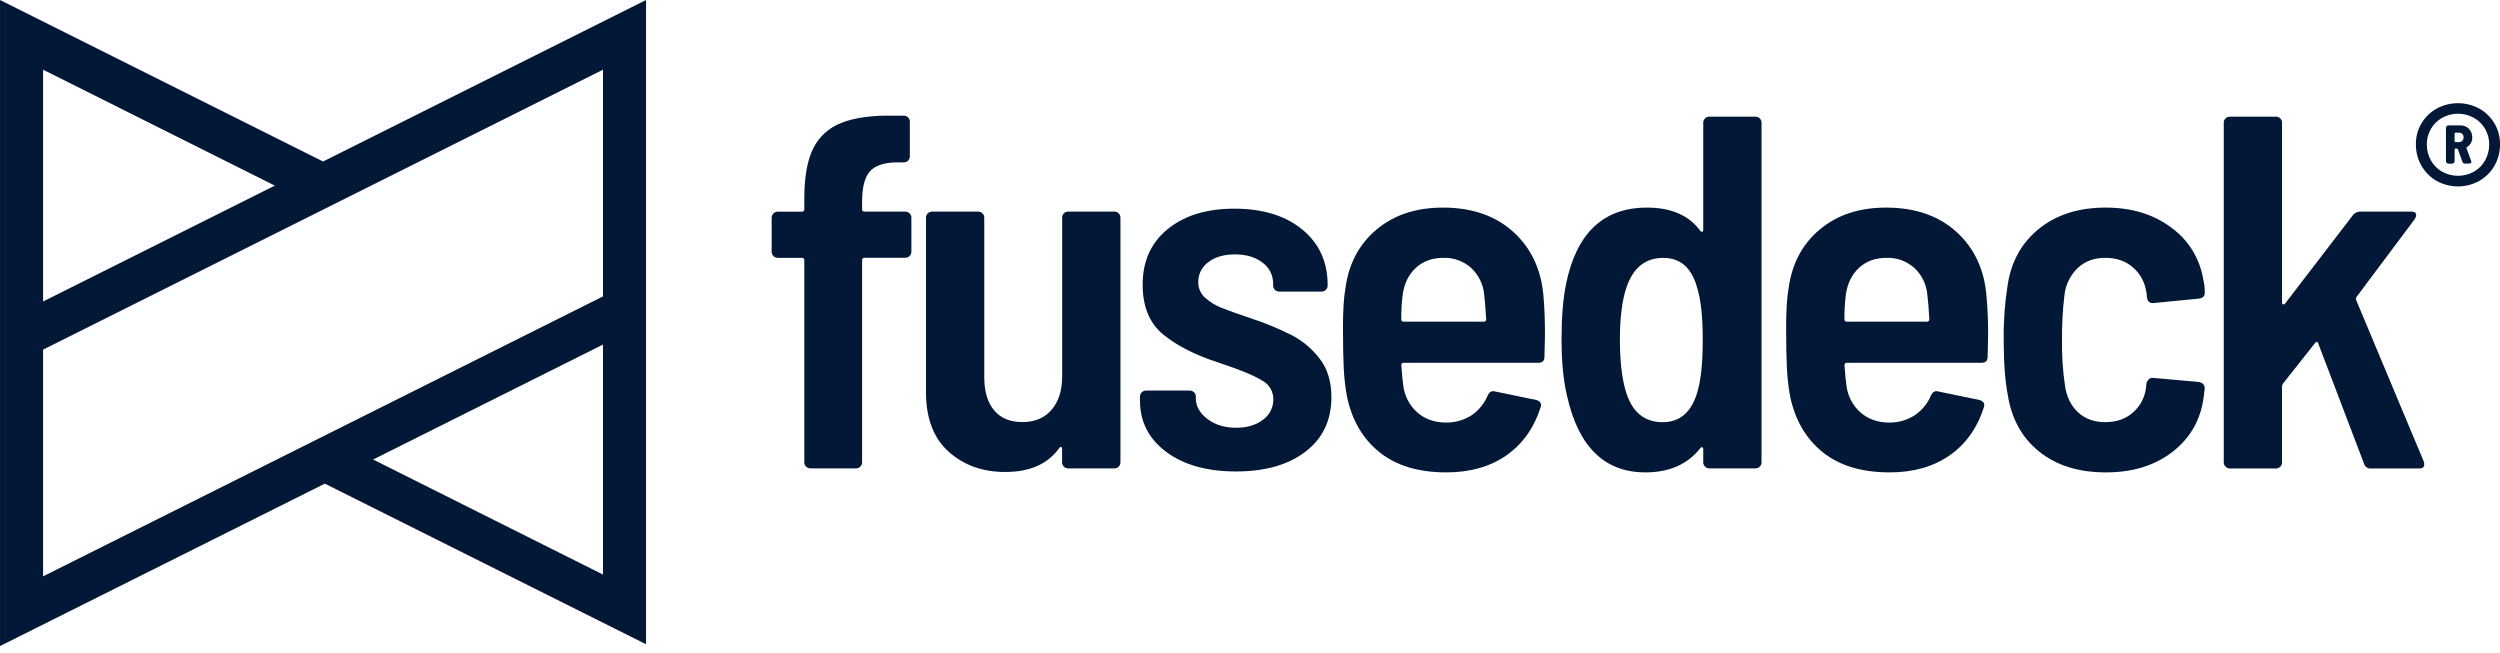 <svg width="157" height="41" viewBox="0 0 157 41" fill="none" xmlns="http://www.w3.org/2000/svg">
<g clip-path="url(#clip0_2695_6582)">
<path d="M20.286 10.143L0.001 -0V40.571L20.399 30.372L40.572 40.458V-0L20.286 10.143ZM2.706 4.376L17.256 11.657L2.706 18.933V4.376ZM2.706 21.956L37.867 4.376V18.614L2.706 36.195V21.956ZM37.867 36.082L23.43 28.857L37.867 21.638V36.082Z" fill="#021836"/>
<path d="M57.122 13.4C57.158 13.434 57.187 13.476 57.206 13.522C57.226 13.568 57.235 13.618 57.235 13.668V15.809C57.235 15.859 57.225 15.908 57.206 15.954C57.188 16 57.16 16.042 57.124 16.077C57.089 16.112 57.047 16.14 57.001 16.159C56.955 16.178 56.906 16.188 56.856 16.188H54.298C54.277 16.185 54.255 16.187 54.234 16.194C54.214 16.201 54.195 16.212 54.18 16.227C54.165 16.243 54.153 16.261 54.146 16.282C54.139 16.302 54.137 16.324 54.14 16.346V29.035C54.14 29.085 54.131 29.135 54.111 29.181C54.092 29.228 54.064 29.27 54.028 29.305C53.992 29.34 53.95 29.368 53.904 29.387C53.857 29.405 53.807 29.415 53.757 29.414H50.89C50.84 29.414 50.791 29.404 50.745 29.385C50.699 29.366 50.657 29.338 50.622 29.303C50.587 29.268 50.559 29.226 50.54 29.18C50.521 29.134 50.511 29.085 50.511 29.035V16.35C50.514 16.329 50.512 16.307 50.505 16.286C50.499 16.266 50.487 16.247 50.472 16.232C50.456 16.216 50.438 16.205 50.417 16.198C50.397 16.191 50.375 16.189 50.354 16.192H48.839C48.789 16.192 48.74 16.183 48.694 16.164C48.648 16.145 48.606 16.117 48.571 16.082C48.536 16.047 48.508 16.005 48.489 15.959C48.47 15.913 48.46 15.863 48.46 15.814V13.672C48.46 13.623 48.47 13.573 48.489 13.527C48.508 13.481 48.536 13.439 48.571 13.404C48.606 13.369 48.648 13.341 48.694 13.322C48.74 13.303 48.789 13.293 48.839 13.294H50.354C50.375 13.297 50.397 13.295 50.417 13.288C50.438 13.281 50.456 13.269 50.472 13.254C50.487 13.239 50.499 13.22 50.505 13.2C50.512 13.179 50.514 13.157 50.511 13.136V12.442C50.511 11.116 50.696 10.08 51.064 9.333C51.425 8.59 52.058 8.013 52.831 7.72C53.64 7.394 54.729 7.241 56.099 7.262H56.762C56.811 7.262 56.86 7.272 56.906 7.291C56.952 7.31 56.993 7.338 57.028 7.373C57.063 7.409 57.091 7.45 57.11 7.496C57.129 7.542 57.138 7.591 57.138 7.641V9.818C57.138 9.868 57.129 9.917 57.109 9.963C57.09 10.009 57.063 10.051 57.028 10.086C56.992 10.121 56.95 10.149 56.904 10.168C56.858 10.187 56.809 10.197 56.759 10.197H56.255C55.475 10.218 54.928 10.412 54.614 10.78C54.299 11.149 54.141 11.774 54.14 12.658V13.131C54.137 13.153 54.139 13.175 54.146 13.195C54.152 13.216 54.164 13.235 54.179 13.25C54.195 13.265 54.213 13.277 54.234 13.284C54.255 13.291 54.277 13.292 54.298 13.289H56.854C56.904 13.289 56.953 13.298 56.999 13.317C57.046 13.336 57.087 13.364 57.122 13.4V13.4Z" fill="#021836"/>
<path d="M66.809 13.4C66.844 13.364 66.886 13.335 66.932 13.316C66.978 13.296 67.028 13.287 67.078 13.287H69.985C70.035 13.287 70.084 13.297 70.13 13.316C70.176 13.335 70.218 13.363 70.253 13.398C70.289 13.433 70.317 13.475 70.335 13.521C70.355 13.567 70.364 13.616 70.364 13.666V29.035C70.364 29.085 70.355 29.134 70.335 29.18C70.317 29.227 70.289 29.268 70.253 29.303C70.218 29.339 70.176 29.367 70.13 29.386C70.084 29.405 70.035 29.414 69.985 29.414H67.078C67.028 29.414 66.979 29.405 66.933 29.386C66.887 29.367 66.845 29.339 66.81 29.303C66.775 29.268 66.747 29.227 66.728 29.18C66.709 29.134 66.699 29.085 66.699 29.035V28.183C66.699 28.12 66.678 28.084 66.636 28.071C66.594 28.057 66.551 28.087 66.51 28.15C65.794 29.143 64.669 29.64 63.133 29.64C61.702 29.64 60.514 29.213 59.568 28.361C58.622 27.509 58.15 26.262 58.152 24.618V13.668C58.152 13.618 58.162 13.569 58.181 13.523C58.2 13.477 58.227 13.435 58.263 13.4C58.298 13.365 58.34 13.337 58.386 13.318C58.432 13.299 58.481 13.289 58.531 13.289H61.434C61.484 13.289 61.533 13.299 61.579 13.318C61.625 13.337 61.667 13.365 61.702 13.4C61.737 13.435 61.765 13.477 61.784 13.523C61.803 13.569 61.813 13.618 61.812 13.668V23.698C61.812 24.582 62.018 25.271 62.428 25.765C62.838 26.259 63.432 26.506 64.211 26.506C64.988 26.506 65.598 26.249 66.041 25.733C66.484 25.218 66.704 24.518 66.704 23.635V13.668C66.702 13.618 66.711 13.569 66.729 13.523C66.747 13.477 66.775 13.435 66.809 13.4V13.4Z" fill="#021836"/>
<path d="M73.231 28.373C72.137 27.552 71.59 26.479 71.59 25.154V24.906C71.59 24.856 71.6 24.807 71.619 24.761C71.638 24.715 71.666 24.673 71.701 24.638C71.736 24.603 71.778 24.575 71.824 24.556C71.87 24.537 71.919 24.527 71.969 24.527H74.719C74.769 24.527 74.818 24.537 74.864 24.556C74.91 24.575 74.952 24.603 74.987 24.638C75.022 24.673 75.05 24.715 75.069 24.761C75.088 24.807 75.098 24.856 75.097 24.906V25.001C75.097 25.506 75.339 25.942 75.823 26.31C76.307 26.678 76.908 26.863 77.626 26.863C78.321 26.863 78.884 26.694 79.317 26.358C79.518 26.214 79.681 26.025 79.794 25.805C79.906 25.586 79.965 25.342 79.964 25.095C79.971 24.861 79.914 24.628 79.801 24.423C79.687 24.217 79.52 24.046 79.317 23.928C78.885 23.655 78.217 23.361 77.313 23.044L76.493 22.76C75.065 22.298 73.919 21.715 73.053 21.009C72.188 20.303 71.756 19.257 71.759 17.869C71.759 16.397 72.285 15.235 73.337 14.382C74.389 13.53 75.779 13.104 77.507 13.104C79.294 13.104 80.72 13.541 81.783 14.414C82.846 15.287 83.377 16.449 83.376 17.901V17.932C83.376 17.982 83.367 18.031 83.348 18.077C83.329 18.123 83.301 18.165 83.266 18.2C83.231 18.236 83.189 18.264 83.143 18.282C83.097 18.302 83.047 18.311 82.998 18.311H80.331C80.281 18.311 80.232 18.302 80.186 18.282C80.14 18.264 80.098 18.236 80.063 18.2C80.028 18.165 80 18.123 79.981 18.077C79.962 18.031 79.952 17.982 79.953 17.932V17.806C79.954 17.551 79.895 17.299 79.78 17.071C79.665 16.843 79.497 16.646 79.29 16.497C78.848 16.149 78.269 15.976 77.554 15.976C76.86 15.976 76.303 16.139 75.882 16.465C75.684 16.607 75.523 16.794 75.413 17.011C75.304 17.228 75.248 17.468 75.251 17.712C75.246 17.899 75.284 18.086 75.36 18.258C75.436 18.43 75.55 18.583 75.692 18.706C75.985 18.968 76.321 19.176 76.686 19.321C77.054 19.471 77.701 19.703 78.627 20.015C79.488 20.299 80.327 20.647 81.136 21.056C81.821 21.416 82.419 21.923 82.887 22.539C83.37 23.171 83.612 23.97 83.613 24.938C83.613 26.389 83.071 27.53 81.988 28.361C80.904 29.192 79.448 29.608 77.617 29.608C75.787 29.605 74.325 29.193 73.231 28.373Z" fill="#021836"/>
<path d="M97.024 21.052L96.992 22.404C96.992 22.657 96.866 22.783 96.614 22.783H88.161C88.14 22.78 88.118 22.782 88.098 22.789C88.077 22.796 88.058 22.807 88.043 22.822C88.028 22.838 88.016 22.856 88.009 22.877C88.003 22.897 88.001 22.919 88.004 22.941C88.045 23.53 88.087 23.962 88.13 24.234C88.209 24.881 88.524 25.477 89.013 25.907C89.497 26.328 90.107 26.539 90.844 26.538C91.409 26.537 91.963 26.373 92.437 26.064C92.876 25.758 93.219 25.332 93.427 24.838C93.531 24.607 93.689 24.523 93.9 24.586L96.492 25.122C96.744 25.207 96.83 25.365 96.744 25.596C96.323 26.901 95.602 27.905 94.583 28.609C93.563 29.313 92.314 29.666 90.835 29.666C89.088 29.666 87.689 29.246 86.638 28.404C85.587 27.563 84.904 26.397 84.591 24.906C84.482 24.31 84.414 23.708 84.386 23.103C84.354 22.472 84.339 21.63 84.339 20.578C84.339 19.485 84.391 18.654 84.496 18.085C84.706 16.551 85.358 15.325 86.453 14.409C87.547 13.493 88.937 13.036 90.623 13.037C92.453 13.037 93.931 13.552 95.056 14.583C96.182 15.614 96.808 16.971 96.934 18.654C96.994 19.348 97.024 20.147 97.024 21.052ZM88.93 16.808C88.479 17.218 88.2 17.77 88.094 18.464C88.027 18.987 87.995 19.515 87.999 20.042C87.996 20.063 87.998 20.085 88.004 20.106C88.011 20.127 88.023 20.145 88.038 20.161C88.053 20.176 88.072 20.188 88.093 20.194C88.113 20.201 88.135 20.203 88.157 20.2H93.174C93.195 20.203 93.217 20.201 93.238 20.194C93.258 20.187 93.277 20.175 93.292 20.16C93.308 20.145 93.319 20.126 93.326 20.106C93.333 20.085 93.335 20.063 93.332 20.042C93.289 19.327 93.247 18.812 93.206 18.496C93.148 17.856 92.856 17.261 92.385 16.823C91.909 16.398 91.288 16.172 90.65 16.192C89.956 16.192 89.382 16.397 88.93 16.808Z" fill="#021836"/>
<path d="M107.074 7.438C107.109 7.402 107.15 7.373 107.197 7.354C107.243 7.334 107.292 7.325 107.342 7.325H110.246C110.295 7.325 110.345 7.335 110.391 7.354C110.437 7.373 110.478 7.401 110.514 7.436C110.549 7.471 110.577 7.513 110.596 7.559C110.615 7.605 110.624 7.654 110.624 7.704V29.035C110.624 29.085 110.615 29.134 110.596 29.18C110.577 29.227 110.549 29.268 110.514 29.303C110.478 29.339 110.437 29.367 110.391 29.386C110.345 29.404 110.295 29.414 110.246 29.414H107.342C107.293 29.414 107.243 29.404 107.197 29.386C107.151 29.367 107.11 29.339 107.074 29.303C107.039 29.268 107.011 29.227 106.992 29.18C106.973 29.134 106.964 29.085 106.964 29.035V28.215C106.967 28.19 106.962 28.165 106.951 28.142C106.94 28.12 106.922 28.101 106.901 28.089C106.858 28.069 106.816 28.089 106.774 28.152C105.974 29.162 104.828 29.666 103.335 29.666C100.768 29.666 99.127 28.068 98.412 24.87C98.18 23.903 98.064 22.715 98.065 21.304C98.065 19.916 98.16 18.759 98.349 17.833C99.001 14.636 100.694 13.037 103.43 13.037C104.944 13.037 106.059 13.521 106.774 14.488C106.816 14.552 106.858 14.573 106.901 14.552C106.922 14.539 106.94 14.52 106.951 14.498C106.963 14.476 106.967 14.45 106.964 14.425V7.704C106.963 7.655 106.973 7.605 106.992 7.56C107.011 7.514 107.039 7.473 107.074 7.438V7.438ZM106.932 21.338C106.932 19.911 106.817 18.827 106.585 18.088C106.248 16.826 105.534 16.195 104.444 16.195C103.328 16.195 102.56 16.815 102.14 18.056C101.867 18.857 101.73 19.951 101.73 21.338C101.73 22.622 101.846 23.674 102.077 24.494C102.453 25.841 103.231 26.514 104.412 26.513C105.527 26.513 106.264 25.851 106.621 24.525C106.828 23.788 106.931 22.725 106.932 21.336V21.338Z" fill="#021836"/>
<path d="M124.854 21.052L124.823 22.404C124.823 22.657 124.697 22.783 124.444 22.783H115.992C115.97 22.78 115.949 22.782 115.928 22.789C115.908 22.796 115.889 22.807 115.874 22.822C115.858 22.838 115.847 22.856 115.84 22.877C115.833 22.897 115.831 22.919 115.834 22.941C115.876 23.53 115.918 23.962 115.96 24.234C116.04 24.881 116.355 25.476 116.844 25.907C117.327 26.328 117.937 26.539 118.674 26.538C119.24 26.537 119.793 26.373 120.268 26.064C120.709 25.759 121.054 25.333 121.263 24.838C121.368 24.607 121.526 24.523 121.736 24.586L124.328 25.122C124.581 25.207 124.666 25.365 124.581 25.596C124.16 26.901 123.439 27.905 122.419 28.609C121.399 29.313 120.149 29.666 118.671 29.666C116.925 29.666 115.526 29.246 114.474 28.404C113.421 27.563 112.737 26.397 112.422 24.906C112.313 24.31 112.245 23.708 112.217 23.103C112.185 22.472 112.169 21.63 112.169 20.578C112.169 19.485 112.222 18.654 112.327 18.085C112.538 16.551 113.19 15.325 114.283 14.409C115.377 13.493 116.766 13.036 118.453 13.037C120.283 13.037 121.761 13.552 122.887 14.583C124.012 15.614 124.635 16.971 124.756 18.654C124.822 19.348 124.854 20.147 124.854 21.052ZM116.76 16.808C116.31 17.218 116.031 17.77 115.924 18.464C115.857 18.987 115.826 19.515 115.83 20.042C115.826 20.063 115.828 20.085 115.835 20.106C115.842 20.127 115.853 20.145 115.869 20.161C115.884 20.176 115.903 20.188 115.923 20.194C115.944 20.201 115.966 20.203 115.987 20.2H121.005C121.026 20.203 121.048 20.201 121.068 20.194C121.089 20.187 121.108 20.175 121.123 20.16C121.138 20.145 121.15 20.126 121.157 20.106C121.163 20.085 121.165 20.063 121.162 20.042C121.121 19.327 121.079 18.812 121.036 18.496C120.979 17.856 120.687 17.26 120.216 16.823C119.74 16.398 119.118 16.172 118.48 16.192C117.786 16.192 117.213 16.397 116.76 16.808V16.808Z" fill="#021836"/>
<path d="M128.057 28.357C126.973 27.485 126.316 26.291 126.085 24.775C125.916 23.913 125.832 22.756 125.833 21.304C125.819 20.152 125.904 19.002 126.085 17.865C126.316 16.393 126.979 15.22 128.073 14.346C129.168 13.472 130.558 13.036 132.243 13.037C133.862 13.037 135.23 13.452 136.345 14.283C136.881 14.668 137.334 15.155 137.681 15.716C138.028 16.277 138.26 16.9 138.365 17.551C138.385 17.636 138.407 17.741 138.428 17.867C138.451 18.024 138.461 18.182 138.459 18.34V18.403C138.459 18.593 138.344 18.708 138.112 18.75L135.237 19.032H135.174C134.985 19.032 134.869 18.919 134.827 18.685C134.825 18.525 134.804 18.366 134.764 18.212C134.662 17.65 134.366 17.142 133.928 16.776C133.477 16.387 132.904 16.192 132.208 16.192C131.512 16.192 130.939 16.403 130.488 16.823C130.024 17.267 129.728 17.858 129.652 18.496C129.538 19.438 129.486 20.387 129.494 21.336C129.478 22.307 129.542 23.278 129.684 24.239C129.788 24.933 130.062 25.485 130.504 25.895C130.947 26.306 131.515 26.511 132.208 26.511C132.923 26.511 133.506 26.306 133.959 25.895C134.399 25.509 134.685 24.977 134.764 24.397L134.796 24.081C134.816 23.976 134.872 23.882 134.953 23.813C134.991 23.778 135.036 23.752 135.086 23.739C135.135 23.725 135.187 23.723 135.237 23.734L138.077 23.986C138.33 24.029 138.456 24.166 138.456 24.397L138.393 24.933C138.204 26.36 137.552 27.507 136.437 28.372C135.322 29.238 133.923 29.669 132.24 29.666C130.535 29.666 129.141 29.23 128.057 28.357Z" fill="#021836"/>
<path d="M139.765 29.301C139.728 29.267 139.699 29.225 139.68 29.179C139.661 29.133 139.651 29.083 139.652 29.033V7.704C139.652 7.654 139.661 7.605 139.68 7.559C139.699 7.513 139.727 7.471 139.762 7.436C139.798 7.401 139.839 7.373 139.885 7.354C139.931 7.335 139.981 7.325 140.031 7.325H142.934C142.983 7.325 143.033 7.335 143.079 7.354C143.125 7.373 143.167 7.401 143.202 7.436C143.237 7.471 143.265 7.513 143.284 7.559C143.303 7.605 143.312 7.654 143.312 7.704V19.001C143.312 19.064 143.333 19.101 143.375 19.113C143.399 19.118 143.423 19.116 143.445 19.108C143.468 19.099 143.487 19.085 143.502 19.066L147.762 13.512C147.818 13.441 147.89 13.384 147.972 13.345C148.054 13.306 148.144 13.286 148.235 13.287H151.422C151.632 13.287 151.738 13.361 151.738 13.512C151.728 13.603 151.695 13.69 151.643 13.765L147.983 18.656C147.96 18.689 147.949 18.729 147.949 18.769C147.949 18.809 147.96 18.848 147.983 18.881L152.211 28.979C152.235 29.039 152.246 29.104 152.242 29.168C152.242 29.337 152.137 29.421 151.927 29.421H148.898C148.798 29.43 148.699 29.403 148.618 29.345C148.537 29.287 148.479 29.202 148.456 29.105L145.584 21.564C145.563 21.5 145.537 21.469 145.505 21.469C145.461 21.475 145.421 21.497 145.393 21.532L143.373 24.088C143.339 24.146 143.317 24.21 143.31 24.277V29.042C143.31 29.092 143.301 29.141 143.282 29.187C143.263 29.233 143.235 29.275 143.199 29.31C143.164 29.345 143.122 29.373 143.076 29.392C143.03 29.411 142.981 29.421 142.931 29.421H140.028C139.978 29.42 139.929 29.409 139.884 29.389C139.839 29.368 139.798 29.338 139.765 29.301V29.301Z" fill="#021836"/>
<path d="M155.7 6.821C156.094 7.041 156.422 7.36 156.652 7.748C156.886 8.143 157.006 8.596 157.001 9.055C157.007 9.529 156.887 9.996 156.652 10.407C156.426 10.805 156.097 11.134 155.7 11.36C155.29 11.588 154.829 11.708 154.359 11.708C153.89 11.708 153.429 11.588 153.019 11.36C152.622 11.134 152.293 10.805 152.067 10.407C151.832 9.996 151.712 9.529 151.718 9.055C151.712 8.596 151.833 8.143 152.067 7.748C152.297 7.36 152.625 7.041 153.019 6.821C153.43 6.597 153.891 6.48 154.359 6.48C154.828 6.48 155.289 6.597 155.7 6.821V6.821ZM155.362 10.783C155.657 10.615 155.9 10.37 156.064 10.074C156.237 9.764 156.325 9.414 156.321 9.06C156.324 8.721 156.235 8.389 156.066 8.096C155.896 7.804 155.65 7.562 155.355 7.397C155.05 7.229 154.708 7.141 154.359 7.141C154.011 7.141 153.669 7.229 153.364 7.397C153.071 7.564 152.827 7.806 152.659 8.098C152.49 8.391 152.403 8.722 152.405 9.06C152.4 9.414 152.489 9.764 152.662 10.074C152.826 10.37 153.069 10.615 153.364 10.783C153.67 10.951 154.013 11.04 154.363 11.04C154.712 11.04 155.056 10.951 155.362 10.783V10.783ZM154.925 9.241C154.89 9.25 154.881 9.276 154.899 9.32L155.187 10.095C155.197 10.116 155.202 10.139 155.201 10.162C155.201 10.239 155.152 10.274 155.055 10.274H154.806C154.767 10.277 154.728 10.265 154.696 10.241C154.665 10.217 154.643 10.182 154.635 10.144L154.359 9.382C154.342 9.347 154.321 9.329 154.294 9.329H154.215C154.206 9.328 154.197 9.328 154.188 9.331C154.18 9.334 154.172 9.339 154.165 9.345C154.159 9.351 154.154 9.359 154.152 9.368C154.149 9.376 154.148 9.385 154.149 9.394V10.12C154.149 10.141 154.145 10.161 154.138 10.18C154.13 10.2 154.118 10.217 154.103 10.232C154.089 10.246 154.071 10.258 154.052 10.265C154.033 10.273 154.012 10.277 153.991 10.277H153.766C153.745 10.277 153.724 10.274 153.705 10.266C153.686 10.258 153.668 10.246 153.653 10.232C153.638 10.217 153.626 10.2 153.618 10.18C153.61 10.161 153.606 10.14 153.607 10.119V8.031C153.607 7.989 153.624 7.949 153.653 7.919C153.683 7.889 153.723 7.873 153.765 7.873H154.509C154.609 7.87 154.708 7.887 154.801 7.924C154.894 7.962 154.978 8.018 155.047 8.089C155.116 8.159 155.17 8.243 155.206 8.334C155.242 8.425 155.259 8.523 155.257 8.621C155.263 8.745 155.235 8.868 155.176 8.977C155.118 9.086 155.031 9.177 154.925 9.241ZM154.149 8.4V8.858C154.148 8.867 154.149 8.876 154.152 8.884C154.154 8.893 154.159 8.901 154.165 8.907C154.172 8.914 154.18 8.919 154.188 8.922C154.197 8.925 154.206 8.925 154.215 8.924H154.425C154.464 8.926 154.503 8.919 154.539 8.904C154.576 8.889 154.608 8.867 154.635 8.839C154.687 8.784 154.715 8.71 154.714 8.635C154.717 8.555 154.689 8.477 154.635 8.418C154.608 8.39 154.576 8.367 154.54 8.352C154.503 8.338 154.464 8.331 154.425 8.333H154.215C154.206 8.331 154.197 8.332 154.188 8.335C154.18 8.338 154.172 8.342 154.165 8.349C154.159 8.355 154.154 8.363 154.152 8.372C154.149 8.38 154.148 8.389 154.149 8.398V8.4Z" fill="#021836"/>
</g>
<defs>
<clipPath id="clip0_2695_6582">
<rect width="157" height="40.571" fill="white"/>
</clipPath>
</defs>
</svg>
